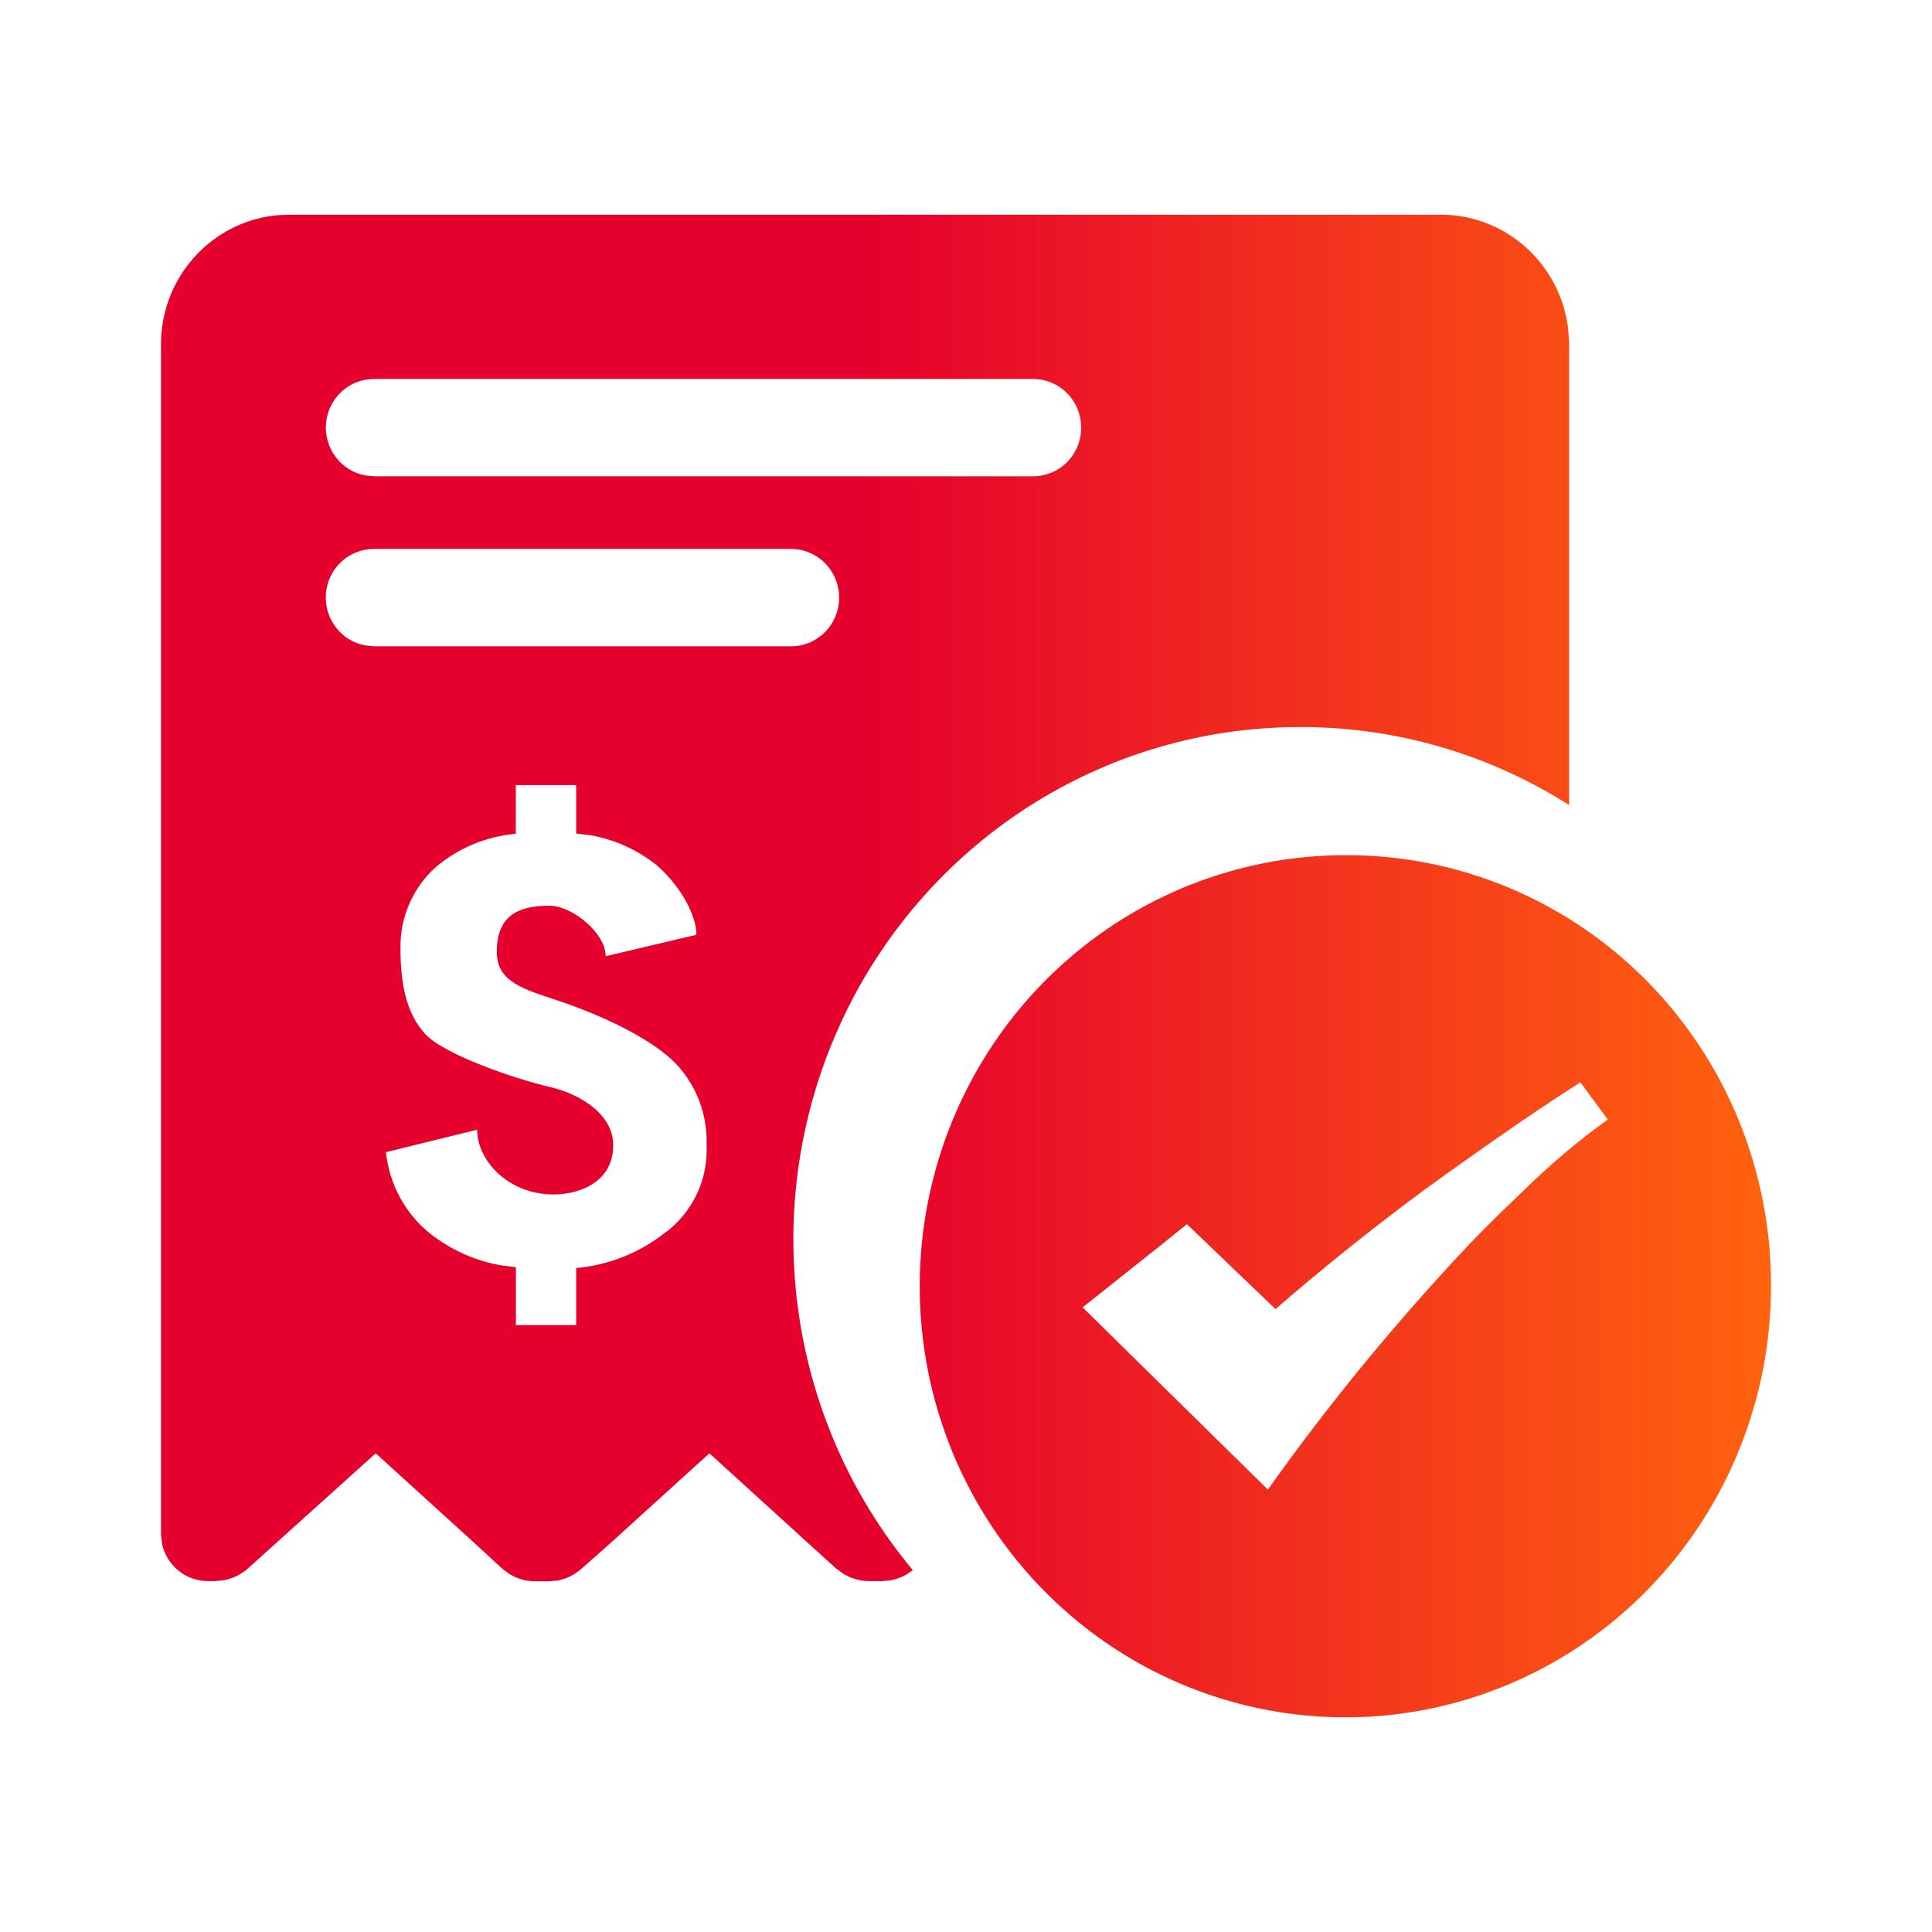 <svg width="36" height="36" viewBox="0 0 36 36" fill="none" xmlns="http://www.w3.org/2000/svg">
<g id="&#229;&#174;&#158;&#230;&#151;&#182;&#230;&#136;&#144;&#228;&#186;&#164;">
<path id="Vector" d="M25.069 15.935C26.111 15.931 27.144 16.136 28.108 16.538C29.072 16.94 29.948 17.531 30.685 18.277C31.422 19.023 32.006 19.91 32.404 20.886C32.801 21.862 33.004 22.908 33 23.964C33.001 25.553 32.536 27.106 31.665 28.427C30.794 29.749 29.556 30.779 28.107 31.387C26.657 31.996 25.062 32.156 23.524 31.846C21.985 31.537 20.571 30.772 19.462 29.649C18.352 28.526 17.596 27.094 17.29 25.536C16.984 23.978 17.141 22.363 17.741 20.895C18.341 19.427 19.358 18.172 20.662 17.289C21.966 16.407 23.5 15.935 25.069 15.935ZM26.788 4.001C27.376 3.986 27.948 4.191 28.396 4.577C28.844 4.962 29.136 5.502 29.216 6.091L29.239 6.365V15.001C27.733 14.045 25.991 13.541 24.214 13.548C22.416 13.548 20.656 14.068 19.141 15.046C17.626 16.025 16.418 17.423 15.661 19.073C14.904 20.724 14.628 22.56 14.867 24.364C15.106 26.168 15.848 27.865 17.008 29.256C16.889 29.354 16.747 29.42 16.596 29.446L16.444 29.461H16.187C16.019 29.459 15.854 29.411 15.711 29.323L15.574 29.222L15.118 28.808L13.219 27.08L11.31 28.812L10.838 29.228C10.713 29.341 10.56 29.418 10.395 29.45L10.228 29.465H9.966C9.798 29.464 9.634 29.417 9.491 29.328L9.356 29.228L8.902 28.808L7.001 27.08L5.083 28.808L4.624 29.222C4.498 29.335 4.345 29.412 4.179 29.444L4.013 29.461H3.891C3.688 29.465 3.491 29.399 3.332 29.272C3.173 29.145 3.062 28.966 3.019 28.766L3 28.591V6.367C3.026 5.115 3.988 4.107 5.194 4.008L5.438 4.001H26.786H26.788ZM29.449 20.168C28.699 20.643 27.979 21.148 27.424 21.539C27.099 21.767 26.797 21.985 26.516 22.19C25.572 22.888 24.655 23.623 23.767 24.393L22.117 22.811L21.561 23.258L20.173 24.361L21.495 25.662L23.625 27.756C24.767 26.15 26.019 24.626 27.369 23.195C27.707 22.84 28.044 22.515 28.365 22.209C28.862 21.719 29.392 21.267 29.959 20.861L29.449 20.168ZM10.736 14.629H9.611V15.537C9.059 15.584 8.535 15.804 8.111 16.165C7.905 16.352 7.741 16.581 7.629 16.837C7.517 17.093 7.46 17.37 7.462 17.65C7.462 18.313 7.562 18.875 7.922 19.266C8.282 19.657 9.609 20.105 10.228 20.25C10.849 20.392 11.426 20.783 11.426 21.334C11.434 22.004 10.826 22.257 10.316 22.257C9.532 22.257 8.987 21.716 8.901 21.193L8.889 21.051L7.192 21.469C7.254 22.069 7.552 22.616 8.017 22.988C8.402 23.29 8.85 23.491 9.324 23.576L9.613 23.613V24.691H10.736V23.628C11.327 23.576 11.891 23.356 12.364 22.992C12.894 22.616 13.198 21.991 13.166 21.334C13.175 21.056 13.13 20.779 13.032 20.52C12.934 20.26 12.786 20.023 12.596 19.822C12.214 19.424 11.381 18.964 10.284 18.607C9.632 18.398 9.257 18.233 9.257 17.734C9.257 17.035 9.69 16.877 10.241 16.877C10.62 16.877 11.154 17.287 11.267 17.675L11.289 17.817L12.977 17.418C12.977 17.084 12.72 16.552 12.248 16.131C11.888 15.84 11.463 15.646 11.01 15.565L10.736 15.531V14.629ZM14.741 10.229H6.967C6.743 10.228 6.527 10.313 6.361 10.466C6.196 10.619 6.093 10.83 6.074 11.056C6.054 11.282 6.119 11.507 6.256 11.687C6.392 11.867 6.591 11.989 6.812 12.027L6.967 12.043H14.741C14.979 12.043 15.206 11.947 15.374 11.777C15.542 11.607 15.636 11.376 15.636 11.136C15.636 10.895 15.542 10.665 15.374 10.495C15.206 10.325 14.979 10.229 14.741 10.229ZM19.251 7.062H6.975C6.75 7.06 6.533 7.143 6.366 7.296C6.2 7.448 6.096 7.659 6.075 7.886C6.055 8.112 6.12 8.338 6.257 8.519C6.393 8.699 6.592 8.821 6.814 8.86L6.975 8.875H19.251C19.488 8.875 19.716 8.78 19.884 8.61C20.052 8.44 20.146 8.209 20.146 7.968C20.146 7.728 20.052 7.497 19.884 7.327C19.716 7.157 19.488 7.062 19.251 7.062Z" fill="url(#paint0_linear_2_3194)"/>
</g>
<defs>
<linearGradient id="paint0_linear_2_3194" x1="3" y1="18.667" x2="33" y2="18.667" gradientUnits="userSpaceOnUse">
<stop offset="0.438" stop-color="#E6002D"/>
<stop offset="1" stop-color="#FF630E"/>
</linearGradient>
</defs>
</svg>

